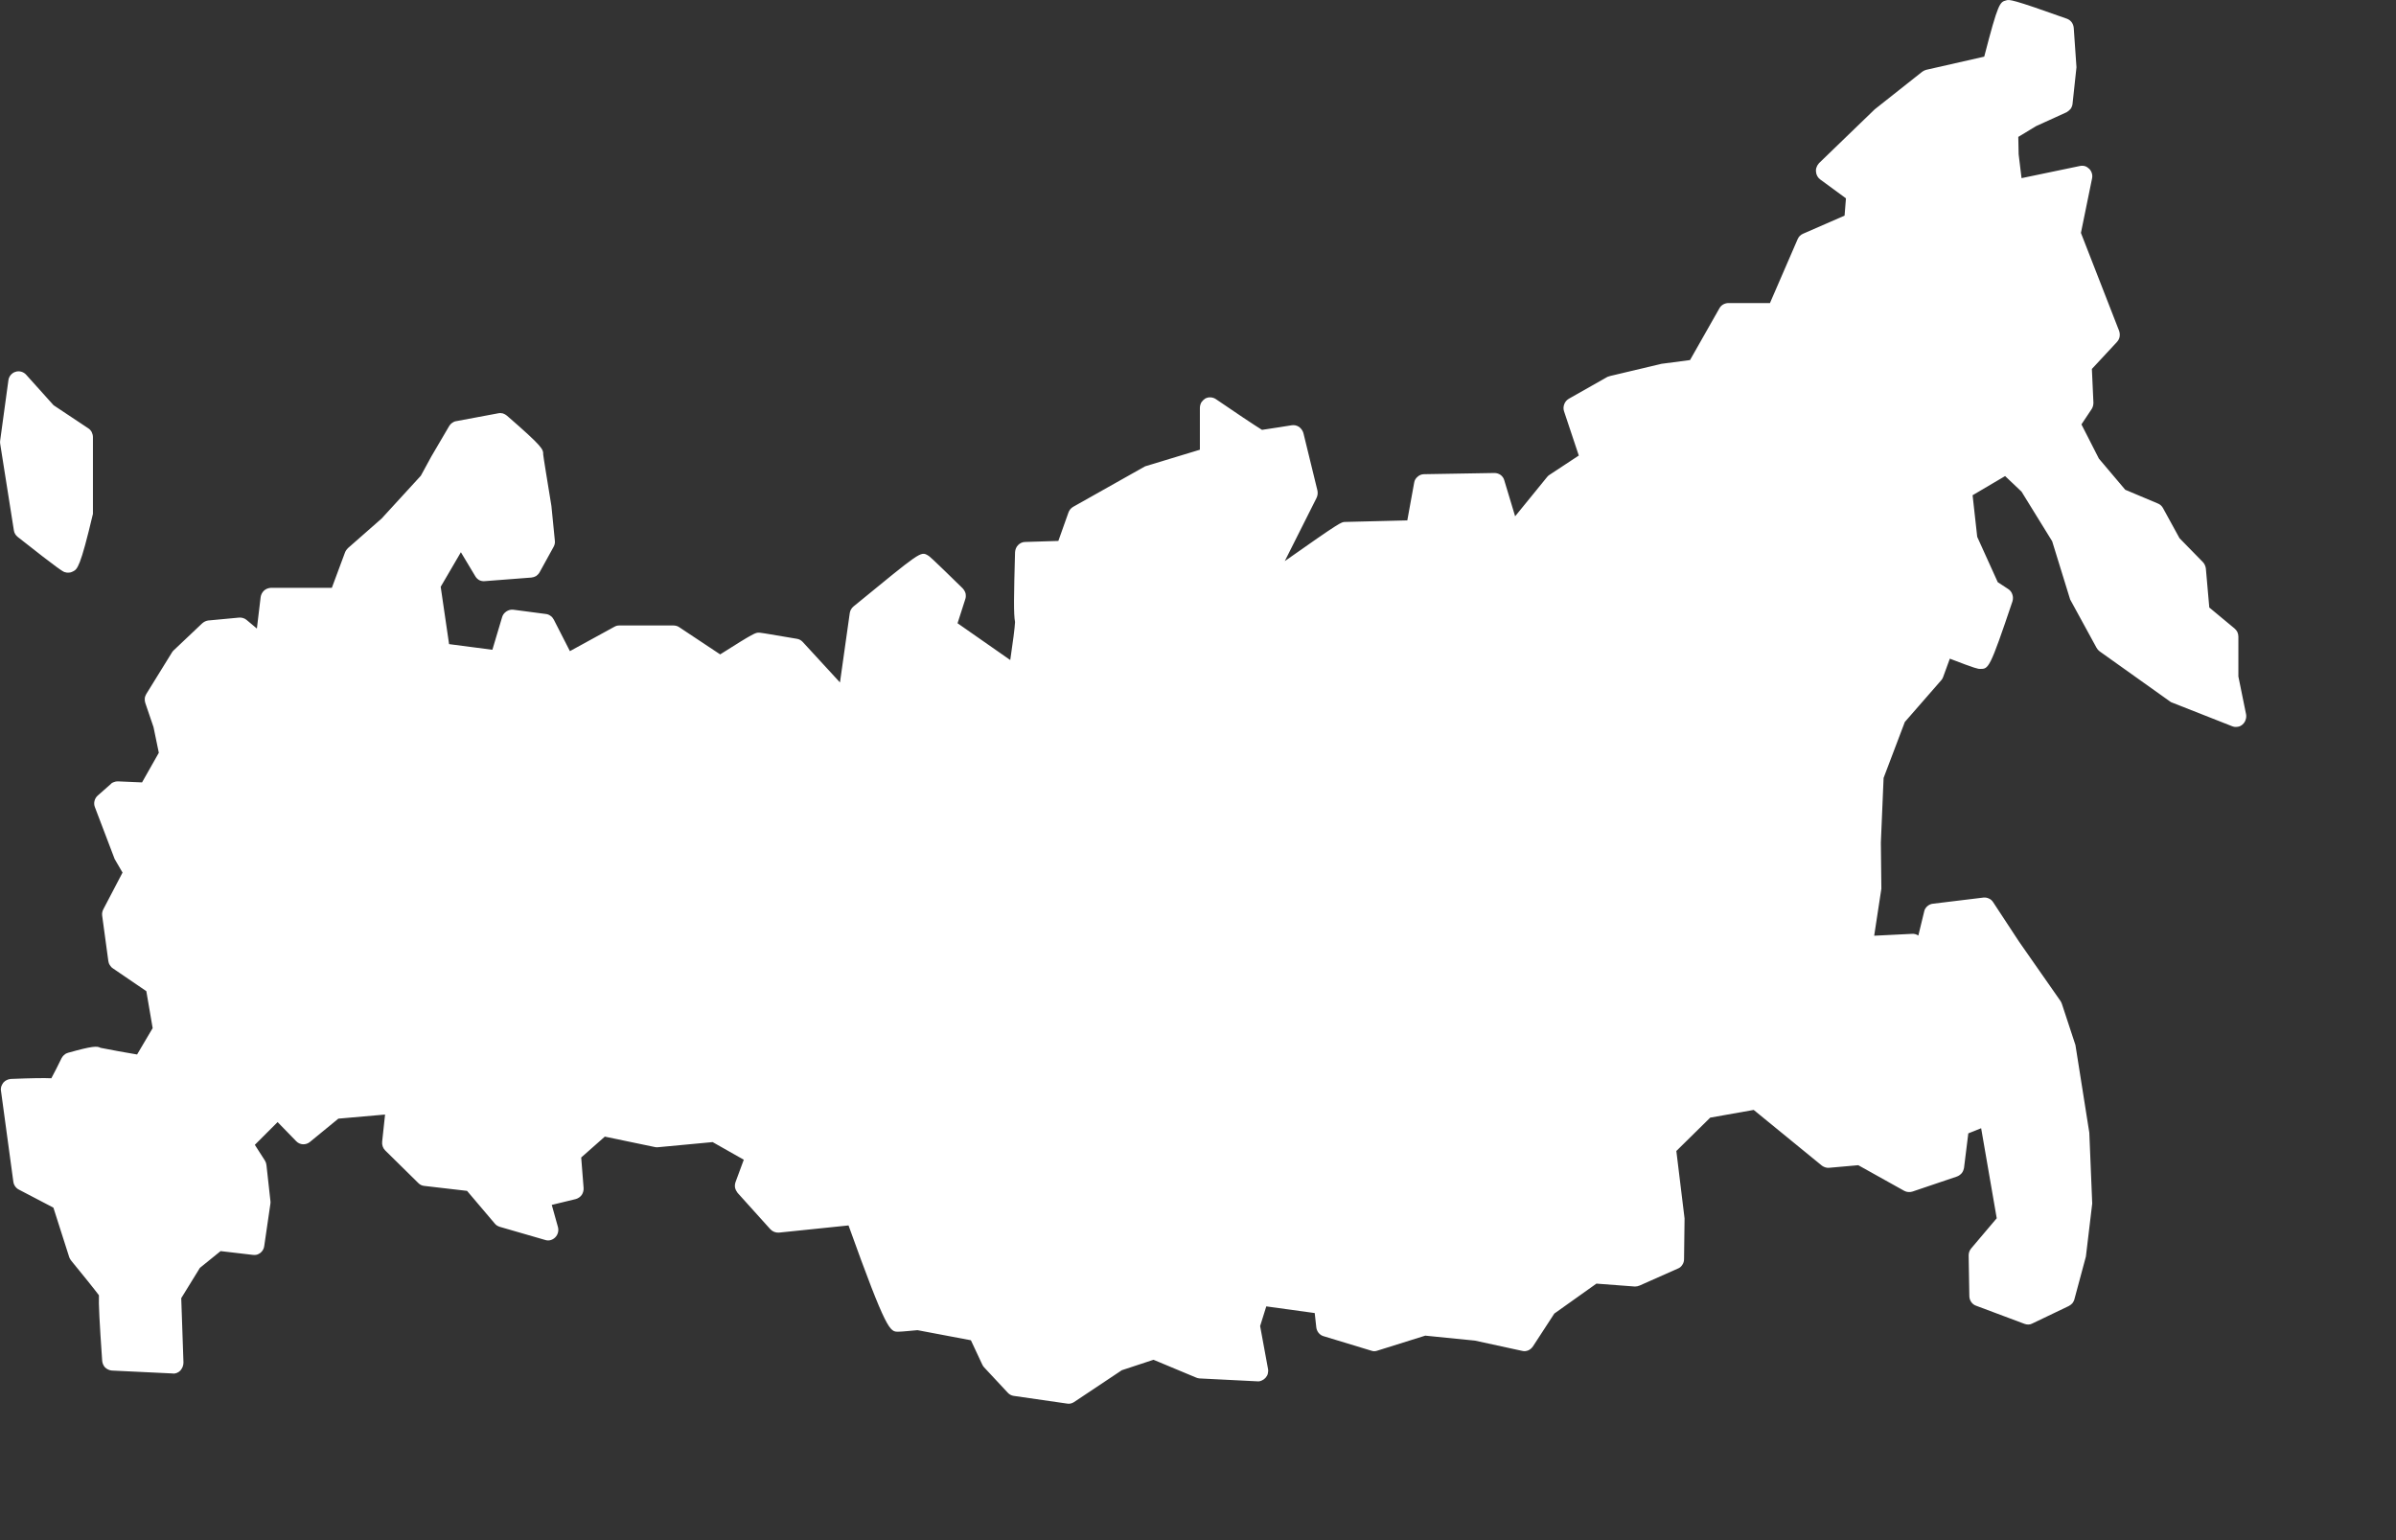 <?xml version="1.0" encoding="UTF-8"?> <svg xmlns="http://www.w3.org/2000/svg" width="14" height="9" viewBox="0 0 14 9" fill="none"><rect x="0" y="0" width="14" height="9" fill="#333333" stroke="none"/> <path d="M13.079 3.953V3.72C13.079 3.711 13.077 3.702 13.073 3.693C13.069 3.685 13.063 3.678 13.056 3.672L12.909 3.55L12.889 3.322C12.887 3.308 12.881 3.294 12.871 3.284L12.735 3.145L12.638 2.968C12.631 2.956 12.621 2.947 12.608 2.942L12.418 2.862L12.264 2.68L12.162 2.48L12.222 2.39C12.229 2.379 12.232 2.366 12.232 2.353L12.223 2.156L12.369 1.999C12.377 1.99 12.383 1.98 12.385 1.968C12.387 1.956 12.386 1.944 12.382 1.933L12.159 1.361L12.224 1.043C12.226 1.033 12.226 1.023 12.223 1.013C12.22 1.003 12.215 0.994 12.208 0.987C12.201 0.98 12.192 0.974 12.183 0.971C12.173 0.968 12.163 0.968 12.153 0.97L11.812 1.041L11.795 0.901L11.793 0.8L11.897 0.737L12.075 0.656C12.084 0.651 12.092 0.644 12.099 0.636C12.105 0.627 12.109 0.617 12.11 0.607L12.133 0.393L12.117 0.163C12.116 0.151 12.112 0.14 12.105 0.13C12.098 0.121 12.088 0.113 12.076 0.109C11.751 -0.007 11.742 -0.003 11.723 0.002C11.685 0.012 11.676 0.014 11.594 0.331L11.255 0.408C11.247 0.41 11.239 0.414 11.232 0.419L10.954 0.639L10.629 0.953C10.623 0.96 10.618 0.967 10.615 0.976C10.611 0.984 10.61 0.994 10.611 1.003C10.612 1.021 10.621 1.038 10.636 1.049L10.786 1.159L10.778 1.26L10.535 1.366C10.521 1.372 10.51 1.383 10.504 1.397L10.342 1.771H10.099C10.089 1.771 10.078 1.774 10.069 1.779C10.06 1.784 10.052 1.792 10.047 1.801L9.875 2.104L9.708 2.126L9.409 2.197C9.404 2.198 9.398 2.2 9.393 2.202L9.167 2.33C9.155 2.337 9.145 2.348 9.14 2.362C9.135 2.375 9.134 2.39 9.139 2.404L9.225 2.662L9.055 2.774C9.05 2.777 9.045 2.781 9.041 2.786L8.853 3.017L8.79 2.808C8.787 2.795 8.779 2.784 8.769 2.776C8.758 2.768 8.745 2.764 8.732 2.764L8.321 2.771C8.307 2.771 8.294 2.776 8.283 2.786C8.272 2.795 8.265 2.807 8.263 2.821L8.223 3.041L7.859 3.05C7.838 3.05 7.832 3.05 7.507 3.279L7.692 2.911C7.699 2.897 7.701 2.882 7.698 2.867L7.616 2.531C7.612 2.517 7.603 2.504 7.591 2.495C7.578 2.486 7.563 2.483 7.548 2.485C7.548 2.485 7.417 2.506 7.374 2.512C7.335 2.488 7.213 2.407 7.104 2.332C7.095 2.326 7.085 2.323 7.074 2.322C7.063 2.321 7.052 2.324 7.042 2.329C7.033 2.335 7.025 2.343 7.019 2.352C7.014 2.362 7.011 2.373 7.011 2.384V2.628L6.691 2.725L6.27 2.962C6.257 2.97 6.248 2.981 6.243 2.995L6.184 3.161L5.99 3.167C5.974 3.167 5.96 3.174 5.949 3.185C5.938 3.196 5.932 3.211 5.931 3.227C5.924 3.482 5.922 3.588 5.931 3.635C5.93 3.664 5.918 3.757 5.903 3.857L5.595 3.642L5.64 3.502C5.644 3.491 5.644 3.48 5.642 3.468C5.639 3.457 5.633 3.447 5.625 3.438C5.435 3.252 5.43 3.25 5.421 3.245C5.379 3.221 5.378 3.224 4.987 3.544C4.975 3.554 4.967 3.568 4.965 3.584L4.908 3.988L4.691 3.752C4.682 3.742 4.67 3.735 4.657 3.733C4.449 3.697 4.44 3.697 4.434 3.697C4.415 3.697 4.408 3.697 4.208 3.824L3.967 3.664C3.958 3.658 3.946 3.655 3.934 3.655H3.619C3.609 3.655 3.6 3.657 3.591 3.662L3.33 3.805L3.236 3.621C3.231 3.612 3.225 3.604 3.217 3.599C3.209 3.593 3.2 3.589 3.19 3.588L3 3.563C2.985 3.561 2.971 3.565 2.959 3.573C2.947 3.581 2.938 3.592 2.934 3.606L2.877 3.797L2.624 3.764L2.575 3.429L2.693 3.227L2.777 3.367C2.782 3.376 2.79 3.384 2.8 3.39C2.81 3.395 2.821 3.397 2.832 3.396L3.105 3.375C3.115 3.374 3.124 3.371 3.133 3.366C3.141 3.36 3.148 3.353 3.153 3.344L3.235 3.195C3.241 3.184 3.244 3.171 3.242 3.159L3.222 2.957C3.2 2.822 3.175 2.67 3.174 2.656C3.174 2.625 3.174 2.613 2.962 2.429C2.955 2.423 2.947 2.419 2.939 2.416C2.93 2.414 2.921 2.413 2.912 2.415L2.666 2.461C2.657 2.462 2.649 2.466 2.642 2.471C2.635 2.476 2.629 2.482 2.625 2.489L2.52 2.668L2.459 2.78L2.23 3.03L2.033 3.203C2.026 3.21 2.02 3.218 2.016 3.228L1.939 3.435H1.583C1.568 3.436 1.554 3.441 1.543 3.451C1.532 3.461 1.525 3.475 1.523 3.489L1.501 3.673L1.44 3.622C1.428 3.612 1.412 3.608 1.397 3.609L1.216 3.626C1.203 3.628 1.191 3.634 1.181 3.643L1.013 3.802C1.01 3.805 1.006 3.81 1.004 3.814L0.855 4.055C0.851 4.062 0.847 4.071 0.846 4.08C0.845 4.09 0.846 4.099 0.849 4.108L0.897 4.249L0.928 4.399L0.83 4.572L0.689 4.566C0.681 4.566 0.673 4.567 0.666 4.57C0.659 4.572 0.652 4.576 0.647 4.582L0.571 4.649C0.562 4.657 0.555 4.668 0.552 4.681C0.549 4.693 0.55 4.706 0.555 4.718L0.67 5.02L0.716 5.099L0.604 5.313C0.598 5.324 0.595 5.338 0.597 5.351L0.633 5.616C0.634 5.624 0.637 5.633 0.642 5.64C0.646 5.647 0.652 5.654 0.66 5.659L0.855 5.792L0.892 6.008L0.801 6.162C0.729 6.15 0.658 6.137 0.587 6.123C0.568 6.112 0.54 6.112 0.398 6.152C0.39 6.154 0.382 6.158 0.376 6.164C0.369 6.169 0.364 6.176 0.36 6.183C0.34 6.225 0.316 6.271 0.3 6.301C0.258 6.299 0.187 6.3 0.063 6.305C0.055 6.306 0.046 6.308 0.039 6.312C0.031 6.315 0.025 6.321 0.019 6.327C0.014 6.334 0.01 6.342 0.007 6.35C0.005 6.358 0.004 6.367 0.006 6.376L0.078 6.906C0.081 6.926 0.093 6.943 0.111 6.952L0.312 7.057L0.405 7.348C0.408 7.355 0.412 7.362 0.417 7.368C0.481 7.446 0.552 7.534 0.578 7.569C0.576 7.619 0.581 7.722 0.597 7.951C0.598 7.966 0.604 7.98 0.614 7.991C0.625 8.001 0.639 8.008 0.654 8.009L1.008 8.026C1.025 8.029 1.042 8.021 1.054 8.009C1.059 8.003 1.064 7.995 1.067 7.988C1.07 7.98 1.072 7.971 1.072 7.963L1.059 7.586L1.168 7.409L1.289 7.311L1.477 7.333C1.485 7.334 1.493 7.334 1.501 7.332C1.508 7.33 1.515 7.326 1.522 7.321C1.528 7.316 1.533 7.31 1.537 7.303C1.541 7.296 1.543 7.289 1.544 7.281L1.58 7.034C1.581 7.028 1.581 7.023 1.58 7.017L1.557 6.809C1.556 6.799 1.553 6.79 1.548 6.782L1.489 6.69L1.622 6.557L1.731 6.669C1.752 6.691 1.787 6.693 1.811 6.673L1.977 6.537L2.25 6.513L2.233 6.671C2.232 6.681 2.233 6.69 2.236 6.699C2.239 6.708 2.244 6.716 2.251 6.723L2.445 6.914C2.454 6.923 2.466 6.929 2.479 6.93L2.729 6.959L2.891 7.15C2.898 7.159 2.908 7.165 2.92 7.169L3.186 7.246C3.207 7.253 3.229 7.246 3.244 7.231C3.26 7.215 3.266 7.192 3.26 7.17L3.224 7.041L3.364 7.007C3.378 7.003 3.39 6.995 3.399 6.983C3.407 6.971 3.411 6.956 3.41 6.942L3.396 6.764L3.534 6.642L3.827 6.703C3.833 6.704 3.839 6.705 3.844 6.704L4.164 6.674L4.346 6.777L4.298 6.907C4.294 6.918 4.293 6.93 4.295 6.941C4.298 6.952 4.303 6.962 4.31 6.971L4.501 7.183C4.514 7.197 4.532 7.204 4.551 7.203L4.958 7.161C5.181 7.782 5.2 7.782 5.248 7.782C5.271 7.782 5.336 7.775 5.361 7.773L5.673 7.832L5.739 7.973C5.742 7.979 5.745 7.985 5.75 7.99L5.888 8.138C5.897 8.148 5.909 8.155 5.923 8.157L6.235 8.202C6.249 8.205 6.264 8.201 6.276 8.193L6.555 8.007L6.74 7.946L6.989 8.05C6.995 8.053 7.002 8.054 7.009 8.055L7.347 8.072C7.356 8.073 7.365 8.071 7.373 8.067C7.382 8.063 7.389 8.058 7.395 8.051C7.401 8.044 7.406 8.036 7.408 8.027C7.41 8.018 7.411 8.008 7.409 7.999L7.363 7.749L7.399 7.634L7.682 7.673L7.691 7.755C7.692 7.767 7.697 7.779 7.704 7.788C7.712 7.798 7.722 7.805 7.733 7.808L8.013 7.893C8.024 7.897 8.036 7.897 8.047 7.893L8.328 7.805L8.618 7.834L8.894 7.894C8.906 7.897 8.918 7.896 8.93 7.891C8.941 7.886 8.95 7.878 8.957 7.868L9.082 7.676L9.328 7.501L9.553 7.518C9.562 7.518 9.572 7.516 9.581 7.512L9.804 7.413C9.815 7.409 9.824 7.401 9.83 7.391C9.837 7.381 9.84 7.37 9.84 7.358L9.843 7.12L9.795 6.726L9.993 6.531L10.247 6.486L10.646 6.812C10.659 6.821 10.674 6.826 10.689 6.824L10.858 6.809L11.127 6.959C11.142 6.967 11.159 6.968 11.175 6.963L11.435 6.875C11.446 6.871 11.455 6.864 11.463 6.855C11.47 6.846 11.474 6.835 11.476 6.824L11.501 6.623L11.576 6.593L11.667 7.119L11.518 7.295C11.508 7.307 11.503 7.321 11.503 7.336L11.507 7.573C11.507 7.599 11.523 7.622 11.546 7.63L11.829 7.736C11.836 7.739 11.844 7.74 11.852 7.74C11.86 7.74 11.868 7.738 11.875 7.734L12.088 7.632C12.096 7.628 12.103 7.622 12.109 7.616C12.114 7.609 12.119 7.601 12.121 7.592L12.188 7.343L12.225 7.033L12.208 6.619L12.127 6.107L12.048 5.867C12.046 5.861 12.043 5.855 12.04 5.85L11.797 5.502L11.646 5.272C11.64 5.263 11.632 5.255 11.622 5.251C11.612 5.246 11.601 5.244 11.59 5.245L11.294 5.281C11.282 5.282 11.27 5.288 11.261 5.296C11.252 5.304 11.245 5.315 11.243 5.327L11.209 5.467C11.198 5.46 11.186 5.456 11.173 5.457L10.951 5.468L10.993 5.193L10.99 4.924L11.006 4.546L11.13 4.219L11.342 3.976C11.348 3.97 11.351 3.963 11.354 3.956L11.393 3.849C11.548 3.909 11.559 3.909 11.57 3.909C11.62 3.909 11.626 3.909 11.759 3.514C11.763 3.501 11.763 3.486 11.758 3.473C11.754 3.46 11.745 3.449 11.734 3.442L11.673 3.402L11.553 3.137L11.526 2.894L11.716 2.782L11.812 2.873L11.991 3.163L12.096 3.503L12.25 3.785C12.255 3.794 12.261 3.801 12.268 3.806L12.685 4.103L13.043 4.244C13.053 4.248 13.064 4.249 13.075 4.247C13.085 4.246 13.095 4.241 13.103 4.234C13.112 4.226 13.118 4.217 13.121 4.207C13.125 4.196 13.126 4.185 13.124 4.174L13.079 3.953H13.079ZM0.104 3.138C0.352 3.334 0.367 3.339 0.377 3.343C0.386 3.346 0.394 3.347 0.403 3.346C0.411 3.346 0.42 3.343 0.427 3.339C0.452 3.326 0.469 3.316 0.543 3.003V2.554C0.543 2.544 0.54 2.534 0.536 2.525C0.531 2.516 0.524 2.508 0.516 2.503L0.313 2.368L0.153 2.19C0.145 2.181 0.135 2.175 0.124 2.172C0.113 2.169 0.101 2.169 0.09 2.173C0.079 2.176 0.07 2.183 0.062 2.192C0.055 2.201 0.05 2.212 0.049 2.223L0.001 2.574C-0 2.58 -0 2.587 0.001 2.593L0.081 3.099C0.083 3.114 0.091 3.128 0.104 3.138Z" fill="white"></path> </svg> 